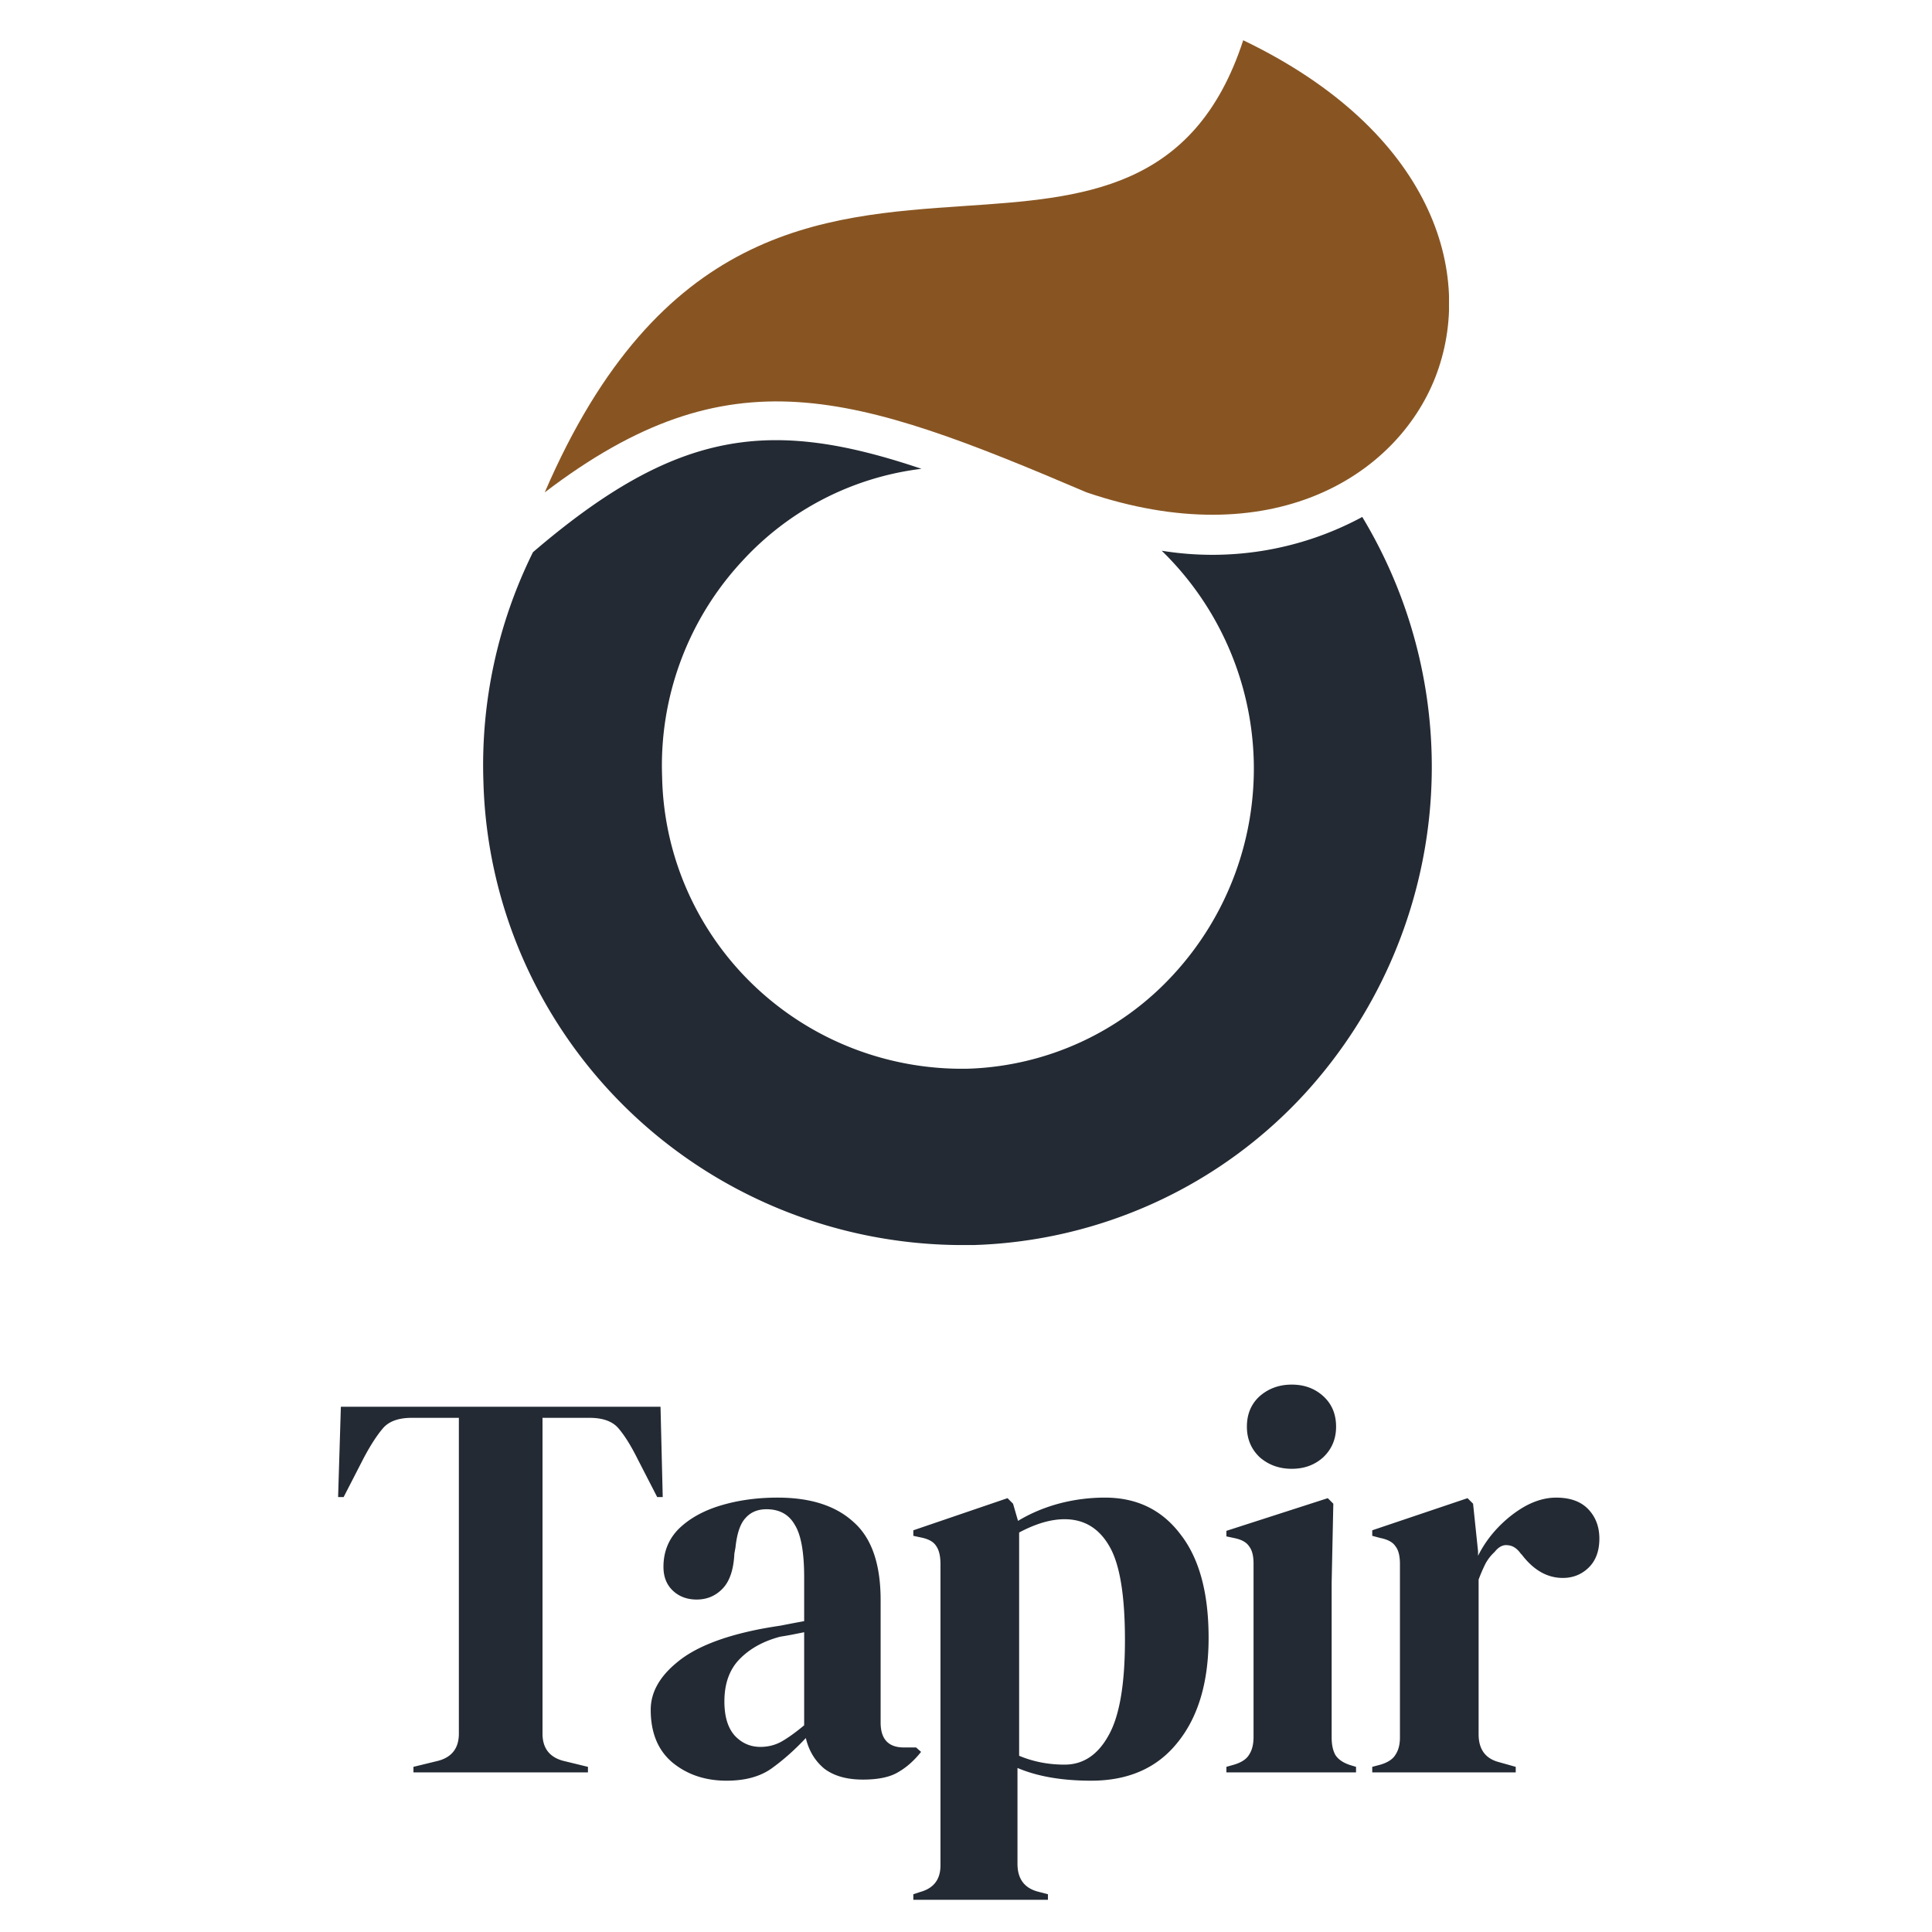 <svg width="240" height="240" fill="none" xmlns="http://www.w3.org/2000/svg"><path d="M51.36 220.172v-.688l2.82-.688c1.882-.413 2.822-1.56 2.822-3.441v-39.226h-5.85c-1.697 0-2.913.459-3.647 1.376-.734.872-1.514 2.088-2.34 3.648l-2.477 4.817H42l.344-11.217h39.708l.275 11.217h-.688l-2.478-4.817c-.78-1.56-1.537-2.776-2.27-3.648-.735-.917-1.95-1.376-3.648-1.376h-5.85v39.226c0 1.881.941 3.028 2.822 3.441l2.822.688v.688H51.359zm38.902 1.032c-2.66 0-4.909-.757-6.744-2.271-1.789-1.514-2.684-3.693-2.684-6.537 0-2.157 1.102-4.129 3.304-5.919 2.202-1.835 5.666-3.211 10.391-4.129.734-.137 1.56-.275 2.477-.413.918-.183 1.882-.367 2.89-.55v-5.437c0-3.119-.39-5.299-1.17-6.537-.733-1.285-1.903-1.927-3.509-1.927-1.1 0-1.973.367-2.615 1.101-.642.688-1.055 1.904-1.239 3.647l-.137.757c-.092 1.973-.574 3.418-1.445 4.336-.872.917-1.95 1.376-3.235 1.376-1.193 0-2.179-.367-2.959-1.101-.78-.734-1.17-1.72-1.17-2.959 0-1.881.642-3.464 1.927-4.749 1.33-1.284 3.074-2.248 5.23-2.89 2.157-.642 4.496-.963 7.02-.963 4.083 0 7.225 1.009 9.428 3.028 2.248 1.972 3.372 5.207 3.372 9.703v15.208c0 2.065.963 3.097 2.89 3.097h1.514l.619.551c-.871 1.101-1.835 1.95-2.89 2.546-1.009.596-2.455.895-4.336.895-2.018 0-3.624-.459-4.817-1.377-1.147-.963-1.904-2.225-2.271-3.785-1.376 1.468-2.798 2.73-4.266 3.785-1.423 1.01-3.28 1.514-5.575 1.514zm4.198-4.198c.918 0 1.767-.206 2.546-.619.826-.459 1.79-1.147 2.89-2.064v-11.562l-1.376.276a37.97 37.97 0 01-1.582.275c-2.11.55-3.808 1.491-5.093 2.821-1.239 1.285-1.858 3.028-1.858 5.23 0 1.881.436 3.304 1.308 4.267.871.918 1.927 1.376 3.165 1.376z" fill="#232A33"/><path d="M113.457 236v-.688l.826-.275c1.697-.459 2.546-1.56 2.546-3.304v-37.436c0-1.01-.183-1.767-.551-2.271-.321-.505-.94-.849-1.858-1.032l-.963-.207v-.688l11.699-3.991.688.688.619 2.133c1.514-.918 3.189-1.629 5.024-2.133a22.198 22.198 0 015.781-.757c3.945 0 7.065 1.514 9.359 4.542 2.34 2.982 3.51 7.271 3.51 12.868 0 5.506-1.285 9.841-3.854 13.007-2.524 3.166-6.102 4.748-10.736 4.748-3.624 0-6.675-.527-9.152-1.582v11.905c0 1.835.825 2.982 2.477 3.441l1.308.344V236h-16.723zm18.787-16.791c2.294 0 4.106-1.193 5.437-3.579 1.376-2.386 2.064-6.354 2.064-11.905 0-5.552-.642-9.428-1.927-11.63-1.284-2.248-3.142-3.372-5.574-3.372-1.697 0-3.578.55-5.643 1.651v27.734c1.743.734 3.624 1.101 5.643 1.101zm28.224-36.749c-1.56 0-2.891-.482-3.992-1.445-1.055-1.009-1.582-2.271-1.582-3.785 0-1.56.527-2.821 1.582-3.785 1.101-.963 2.432-1.445 3.992-1.445s2.867.482 3.922 1.445c1.055.964 1.583 2.225 1.583 3.785 0 1.514-.528 2.776-1.583 3.785-1.055.963-2.362 1.445-3.922 1.445zm-8.121 37.712v-.688l.964-.275c.917-.276 1.537-.689 1.858-1.239.367-.551.55-1.285.55-2.202v-21.54c0-.963-.183-1.675-.55-2.133-.321-.505-.941-.849-1.858-1.033l-.964-.206v-.688l12.594-4.06.688.688-.206 9.772v19.269c0 .917.16 1.651.481 2.202.367.55.987.963 1.858 1.238l.689.207v.688h-16.104zm18.118 0v-.688l1.032-.275c.918-.276 1.537-.689 1.858-1.239.367-.551.551-1.262.551-2.133v-21.54c0-1.01-.184-1.744-.551-2.202-.321-.505-.94-.849-1.858-1.033l-1.032-.275v-.688l11.837-3.991.688.688.619 5.918v.551a14.283 14.283 0 012.478-3.51c1.055-1.101 2.202-1.996 3.44-2.684 1.285-.688 2.547-1.032 3.785-1.032 1.744 0 3.074.481 3.992 1.445.917.963 1.376 2.179 1.376 3.647 0 1.56-.459 2.776-1.376 3.647-.872.826-1.927 1.239-3.166 1.239-1.927 0-3.624-.963-5.092-2.89l-.138-.138c-.459-.642-.986-.986-1.583-1.032-.596-.092-1.147.183-1.651.826a5.543 5.543 0 00-1.17 1.514 19.9 19.9 0 00-.826 1.927v19.2c0 1.835.803 2.982 2.409 3.441l2.202.619v.688h-17.824z" fill="#232A33"/><g clip-path="url(#clip0_831_480)"><path d="M169.225 64.218a39.2 39.2 0 01-24.913 4.195 37.799 37.799 0 0111.432 26.028 37.77 37.77 0 01-9.971 26.613 36.037 36.037 0 01-11.561 8.421 36.264 36.264 0 01-13.953 3.283c-4.894.099-9.76-.76-14.32-2.528a37.274 37.274 0 01-12.254-7.778 36.975 36.975 0 01-8.319-11.843 36.745 36.745 0 01-3.115-14.102 37.305 37.305 0 019.965-26.825 36.143 36.143 0 0122.252-11.445c-18.652-6.292-30.287-5.05-48.26 10.357a59.57 59.57 0 00-6.157 28.483c.404 15.311 6.778 29.87 17.78 40.611 11 10.741 25.772 16.826 41.202 16.975h1.957a58.418 58.418 0 0022.481-5.271 58.041 58.041 0 0018.632-13.553 60.249 60.249 0 0015.466-34.644 60.102 60.102 0 00-8.344-36.977z" fill="#232A33"/><path d="M154.437 5c-6.078 18.643-19.956 19.601-34.591 20.585-17.896 1.217-37.957 2.59-52.174 35.578 23.035-17.556 38.348-12.351 67.304 0 22.852 7.768 38.452-1.942 43.305-14.242 5.087-12.972-.444-30.683-23.844-41.921z" fill="#852"/></g><defs><clipPath id="clip0_831_480"><path fill="#fff" transform="translate(60 5)" d="M0 0h120v150H0z"/></clipPath></defs></svg>
